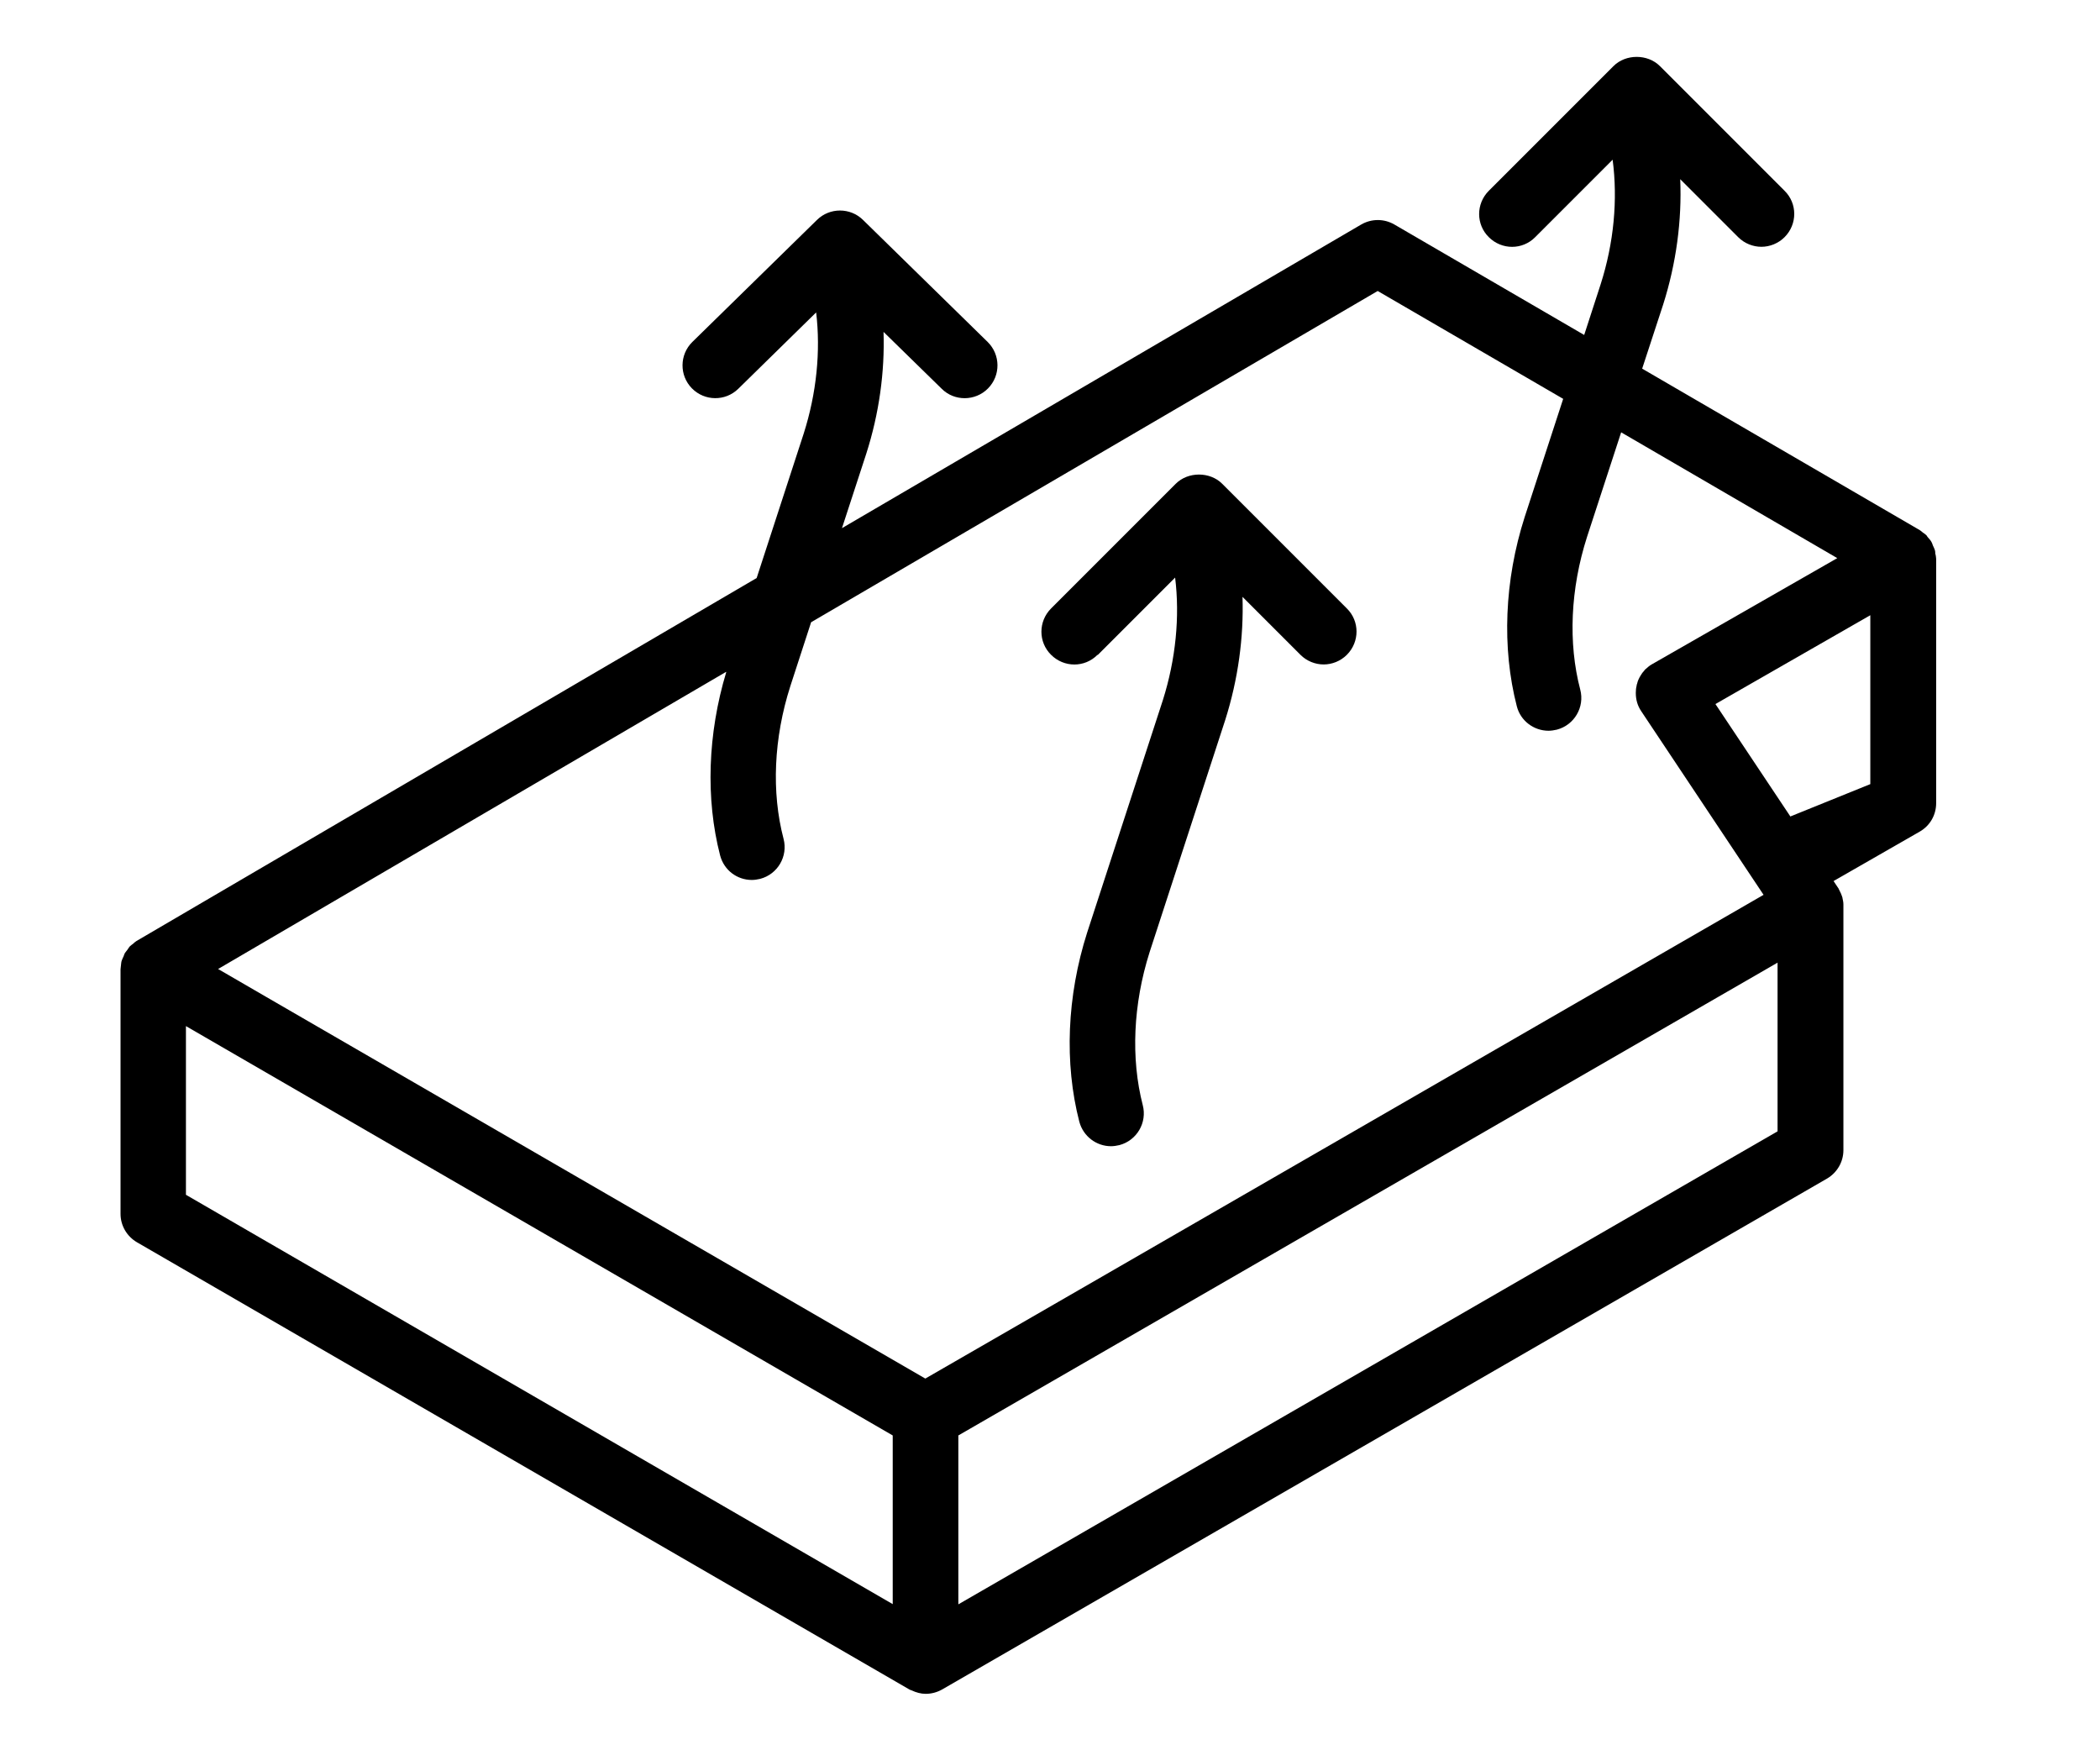 <?xml version="1.0" encoding="UTF-8"?>
<svg id="flächen" xmlns="http://www.w3.org/2000/svg" viewBox="0 0 96 80">
  <path d="M88.47,25.32c0-.06,0-.12-.02-.18-.02-.07-.06-.14-.09-.21-.02-.05-.03-.1-.06-.15-.04-.08-.1-.14-.16-.21-.03-.03-.05-.07-.07-.1-.05-.05-.11-.09-.17-.13-.05-.04-.09-.08-.14-.11l-12.69-7.38.96-2.93c.6-1.89.86-3.85.78-5.73l2.65,2.65c.29.29.68.44,1.06.44s.77-.15,1.06-.44c.59-.59.59-1.54,0-2.12l-5.7-5.7c-.56-.56-1.56-.56-2.12,0l-5.7,5.7c-.59.59-.59,1.54,0,2.12.59.59,1.54.59,2.12,0l3.54-3.54c.24,1.82.06,3.8-.55,5.7l-.75,2.31-8.68-5.05c-.47-.27-1.04-.27-1.51,0l-23.74,13.88,1.11-3.4c.59-1.84.85-3.74.79-5.57l2.66,2.6c.29.29.67.43,1.05.43s.78-.15,1.07-.45c.58-.59.57-1.54-.02-2.12l-5.7-5.58c-.58-.57-1.52-.57-2.1,0l-5.7,5.58c-.59.58-.6,1.53-.02,2.12.58.59,1.53.6,2.12.02l3.56-3.49c.21,1.77.02,3.69-.57,5.54l-2.15,6.6L6.24,43.01c-.06.04-.11.08-.16.13-.05.04-.1.07-.14.11-.04.04-.07.09-.1.14-.04.06-.09.11-.13.17-.03.05-.04.1-.06.15-.03.07-.07.14-.09.21-.02.06-.02.13-.03.2,0,.06-.02.12-.02.19v11.17c0,.54.29,1.03.75,1.3l35.31,20.44s0,0,0,0c0,0,0,0,0,0,.03.02.07.03.1.04.21.1.43.16.65.16.26,0,.52-.07.75-.2,0,0,0,0,0,0l40.45-23.35c.46-.27.75-.76.75-1.3v-11.17s0-.04,0-.06c0-.1-.02-.19-.04-.28,0-.04-.02-.07-.03-.11-.03-.08-.06-.16-.1-.23-.02-.03-.03-.07-.05-.1,0-.02-.02-.03-.03-.05l-.2-.3,3.94-2.26c.47-.27.75-.76.75-1.3v-11.17c0-.07-.02-.14-.03-.21ZM33.2,30.72c-.85,2.82-.95,5.79-.28,8.38.18.68.78,1.12,1.45,1.12.12,0,.25-.02.38-.05.8-.21,1.28-1.03,1.07-1.83-.56-2.13-.45-4.61.31-6.98l.95-2.92,25.9-15.14,8.48,4.93-1.76,5.4c-.93,2.9-1.05,5.98-.36,8.65.17.67.78,1.12,1.45,1.12.12,0,.25-.02.38-.05.8-.21,1.28-1.03,1.07-1.83-.56-2.13-.45-4.61.31-6.98l1.56-4.78,9.88,5.75-8.47,4.85c-.11.06-.2.14-.29.22-.03.02-.05.05-.07.08-.06.06-.11.13-.15.2-.02.03-.04.06-.06.1-.04.08-.08.16-.1.25,0,.03-.02.06-.03.09,0,0,0,.02,0,.03-.03.11-.04.22-.04.33,0,0,0,.01,0,.02h0c0,.3.08.58.25.83l5.59,8.39-31.28,18.05-7.04,4.06-30.14-17.45-2.19-1.27,23.22-13.58ZM8.5,46.9l32.31,18.71v7.71L8.5,54.61v-7.71ZM43.81,73.32v-7.71l15.23-8.79,22.22-12.82v7.71l-37.45,21.62ZM81.84,37.31l-3.42-5.13,7.08-4.06v7.72l-3.66,1.48Z"/>
  <path d="M50.18,29.94l3.54-3.54c.22,1.79.03,3.73-.56,5.6l-3.46,10.62c-.93,2.91-1.05,5.98-.36,8.65.18.67.78,1.12,1.45,1.12.12,0,.25-.02.38-.05.8-.21,1.28-1.03,1.07-1.83-.55-2.13-.44-4.61.31-6.98l3.46-10.62c.59-1.86.85-3.78.79-5.63l2.65,2.65c.29.29.68.44,1.06.44s.77-.15,1.06-.44c.59-.59.59-1.54,0-2.12l-5.7-5.7c-.56-.56-1.56-.56-2.12,0l-5.7,5.7c-.59.59-.59,1.54,0,2.12.59.59,1.54.59,2.12,0Z"/>
</svg>